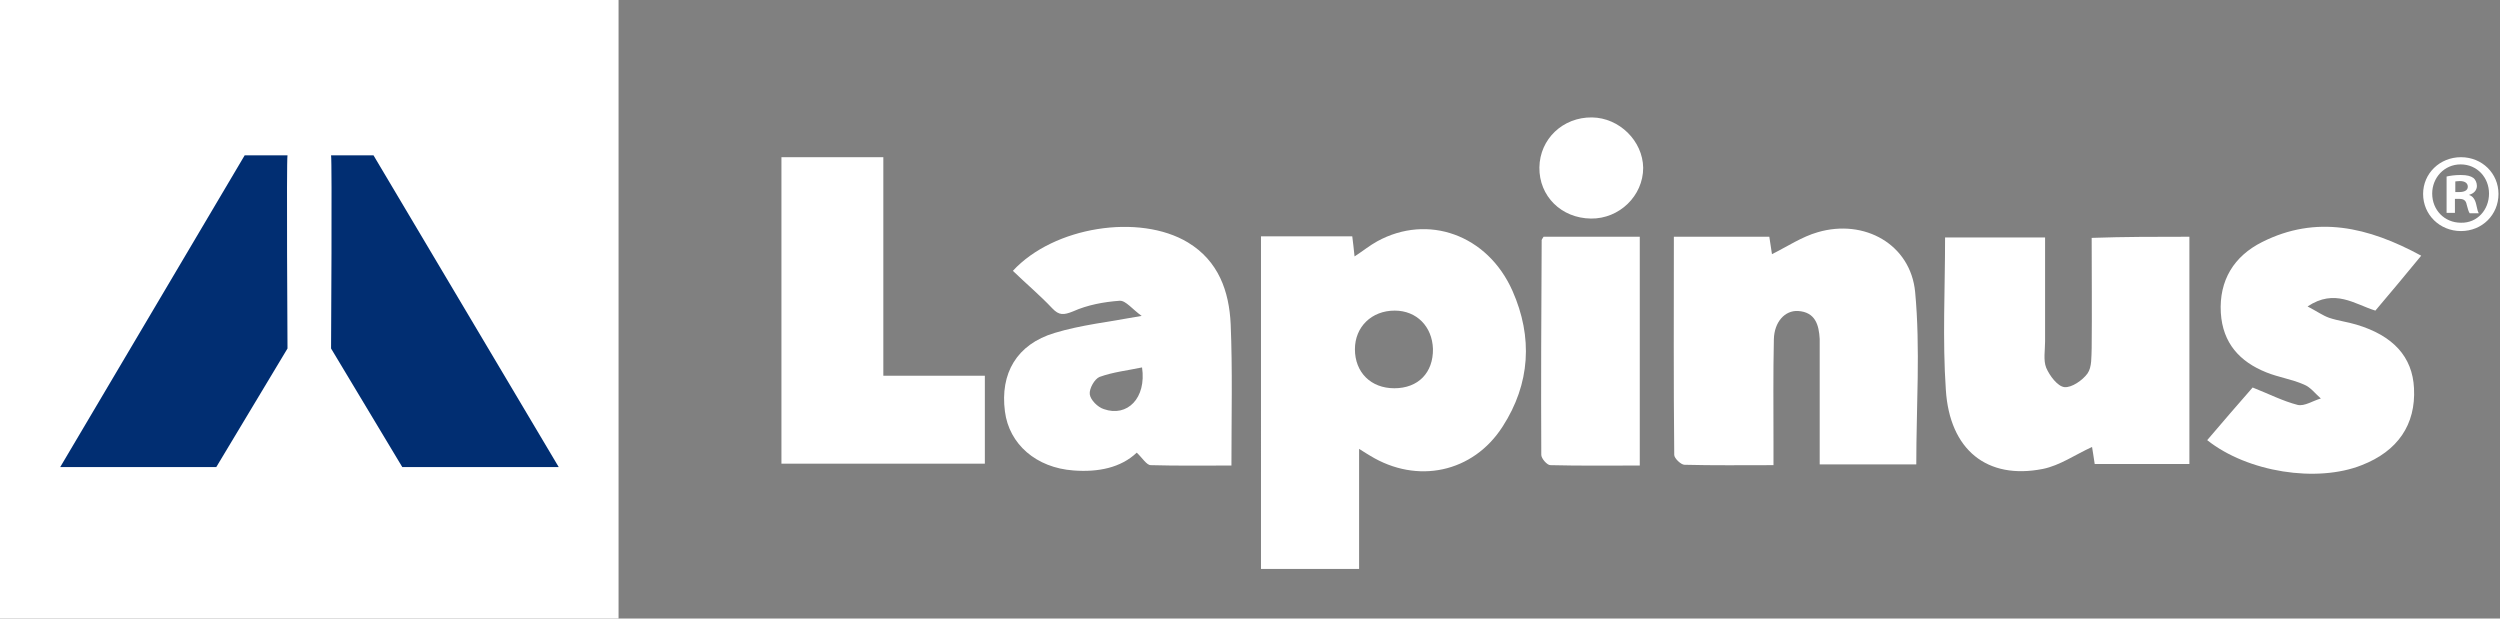 <?xml version="1.0" encoding="utf-8"?>
<!-- Generator: Adobe Illustrator 22.1.0, SVG Export Plug-In . SVG Version: 6.00 Build 0)  -->
<svg xmlns="http://www.w3.org/2000/svg" xmlns:xlink="http://www.w3.org/1999/xlink" version="1.1" id="Laag_1" x="0px" y="0px" viewBox="0 0 660 163.3" style="enable-background:new 0 0 660 163.3;" xml:space="preserve" width="660" height="163.3">
<rect x="0" y="0" width="660" height="163.3" fill="#808080" stroke="none"/>
<style type="text/css">
	.st0{fill:#FFFFFF;}
	.st1{fill:#012E72;}
</style>
<rect class="st0" width="163.3" height="163.3"/>
<g>
	<path class="st0" d="M332.9,62.4c8.2,0,16,0,24.1,0c0.2,1.7,0.4,3.2,0.6,5.3c2.3-1.5,4-2.9,6-4c13.3-7.3,29.1-1.8,35.7,13.1   c5.4,12.2,4.7,24.5-2.6,35.8c-7.8,12.2-22.6,15.3-35,7.7c-0.7-0.4-1.3-0.8-2.9-1.8c0,11,0,21.2,0,31.7c-9,0-17.2,0-25.9,0   C332.9,121,332.9,91.9,332.9,62.4z M368.1,102.5c6.3,0,10.3-4.1,10.2-10.4C378.1,86.2,374,82,368.2,82c-6.1,0-10.5,4.3-10.5,10.2   C357.7,98.3,361.9,102.5,368.1,102.5z"/>
	<path class="st0" d="M578,62.5c0,20.1,0,39.8,0,60c-8.3,0-16.5,0-25,0c-0.3-1.8-0.5-3.5-0.7-4.5c-4.4,2-8.5,4.9-13,5.8   c-14.7,2.9-24.6-5-25.6-20.9c-0.9-13.2-0.2-26.6-0.2-40.2c8.7,0,17.3,0,26.4,0c0,9.3,0,18.4,0,27.5c0,2.3-0.5,4.9,0.3,6.9   c0.9,2.1,3,4.9,4.8,5.1c1.9,0.2,4.8-1.8,6.1-3.6c1.2-1.7,1-4.5,1.1-6.7c0.1-9.6,0-19.2,0-29.1C560.9,62.5,569.2,62.5,578,62.5z"/>
	<path class="st0" d="M468.2,122.8c-8.3,0-15.9,0.1-23.5-0.1c-0.9,0-2.7-1.7-2.7-2.6c-0.2-19.1-0.1-38.2-0.1-57.6   c8.7,0,16.9,0,25.2,0c0.3,1.8,0.5,3.3,0.7,4.6c4.2-2.1,7.9-4.6,12.1-5.8c12.3-3.6,24.5,3.2,25.7,15.8c1.4,15,0.3,30.1,0.3,45.5   c-8.1,0-16.5,0-25.5,0c0-9.6,0-18.9,0-28.1c0-1.7,0-3.3,0-5c-0.2-3.8-1.2-7.1-5.7-7.4c-3.5-0.2-6.3,2.9-6.4,7.5   c-0.2,9-0.1,18-0.1,27C468.2,118.3,468.2,120.2,468.2,122.8z"/>
	<path class="st0" d="M325.1,122.9c-7.4,0-14.3,0.1-21.3-0.1c-1.1,0-2.2-1.9-3.7-3.3c-4.2,4-10.2,5.2-16.7,4.7   c-9.8-0.7-17-6.9-18.1-15.6c-1.3-10,3.1-17.7,13.1-20.7c6.9-2.1,14.3-2.9,23-4.5c-2.4-1.7-4.2-4.1-5.8-4c-4.2,0.3-8.5,1.1-12.3,2.8   c-2.5,1-3.7,1.1-5.5-0.8c-3.3-3.5-7-6.6-10.4-9.9c10.8-11.7,33.4-15.2,46.2-7.5c8.1,4.9,10.9,12.9,11.3,21.6   C325.4,97.6,325.1,109.8,325.1,122.9z M301.5,97c-3.8,0.8-7.6,1.2-11.2,2.5c-1.3,0.5-2.8,3.1-2.6,4.6c0.2,1.5,2.1,3.4,3.7,3.9   C297.6,110.2,302.7,105.1,301.5,97z"/>
	<path class="st0" d="M206.3,41.5c9.1,0,17.7,0,26.9,0c0,19.1,0,38.2,0,57.7c9.2,0,17.8,0,26.8,0c0,7.9,0,15.3,0,23.2   c-17.8,0-35.6,0-53.7,0C206.3,95.5,206.3,68.8,206.3,41.5z"/>
	<path class="st0" d="M582.7,116.2c4.2-4.9,8.2-9.6,12-13.9c4.3,1.7,8,3.6,11.9,4.6c1.8,0.4,4-1.1,6.1-1.7c-1.5-1.3-2.7-3-4.5-3.7   c-3.2-1.4-6.7-1.9-9.9-3.2c-7-2.8-11.5-7.7-12-15.7c-0.5-8.6,3.5-15,10.9-18.7c14.3-7.2,28-4,42,3.6c-4.2,5.1-8.1,9.8-12.1,14.5   c-5.5-1.7-10.7-5.9-17.9-1.1c2.5,1.3,4,2.4,5.7,3c2.4,0.8,4.9,1.1,7.2,1.8c9.7,2.9,14.8,8.5,15.2,16.8c0.5,9.6-4.3,16.6-13.8,20.3   C611.7,127.5,593.4,124.7,582.7,116.2z"/>
	<path class="st0" d="M407.5,62.5c8.3,0,16.7,0,25.4,0c0,20.1,0,39.9,0,60.4c-8,0-15.8,0.1-23.6-0.1c-0.9,0-2.4-1.8-2.4-2.7   c-0.1-18.8,0-37.6,0.1-56.4C406.9,63.3,407.2,63,407.5,62.5z"/>
	<path class="st0" d="M420,57.7c-7.8-0.1-13.7-5.9-13.6-13.5c0.1-7.5,6.2-13.3,13.9-13.2c7.2,0.1,13.4,6.2,13.5,13.3   C433.8,51.7,427.5,57.8,420,57.7z"/>
</g>
<path class="st1" d="M87.4,41c0.3,1.3,0,51,0,51l18.8,31.3h41.3L98.6,41H87.4z"/>
<path class="st1" d="M75.9,41c-0.3,1.3,0,51,0,51l-18.8,31.3H15.9L64.6,41H75.9z"/>
<g>
	<path class="st0" d="M649.7,41.5c5.6,0,9.9,4.3,9.9,9.7c0,5.5-4.3,9.8-9.9,9.8c-5.6,0-10-4.3-10-9.8   C639.7,45.8,644.1,41.5,649.7,41.5L649.7,41.5z M649.6,43.4c-4.3,0-7.5,3.5-7.5,7.7c0,4.3,3.2,7.7,7.6,7.7c4.3,0.1,7.4-3.4,7.4-7.7   C657.1,46.9,654,43.4,649.6,43.4L649.6,43.4z M648.1,56.2h-2.2v-9.6c0.9-0.2,2.1-0.4,3.7-0.4c1.8,0,2.7,0.3,3.4,0.8   c0.5,0.4,0.9,1.2,0.9,2.1c0,1.1-0.8,2-2,2.3v0.1c0.9,0.3,1.5,1.1,1.8,2.4c0.3,1.5,0.5,2.1,0.7,2.4H652c-0.3-0.4-0.5-1.2-0.8-2.3   c-0.2-1.1-0.8-1.5-2-1.5h-1.1V56.2z M648.2,50.7h1.1c1.2,0,2.2-0.4,2.2-1.4c0-0.9-0.7-1.5-2.1-1.5c-0.6,0-1,0.1-1.2,0.1V50.7z"/>
</g>
</svg>

